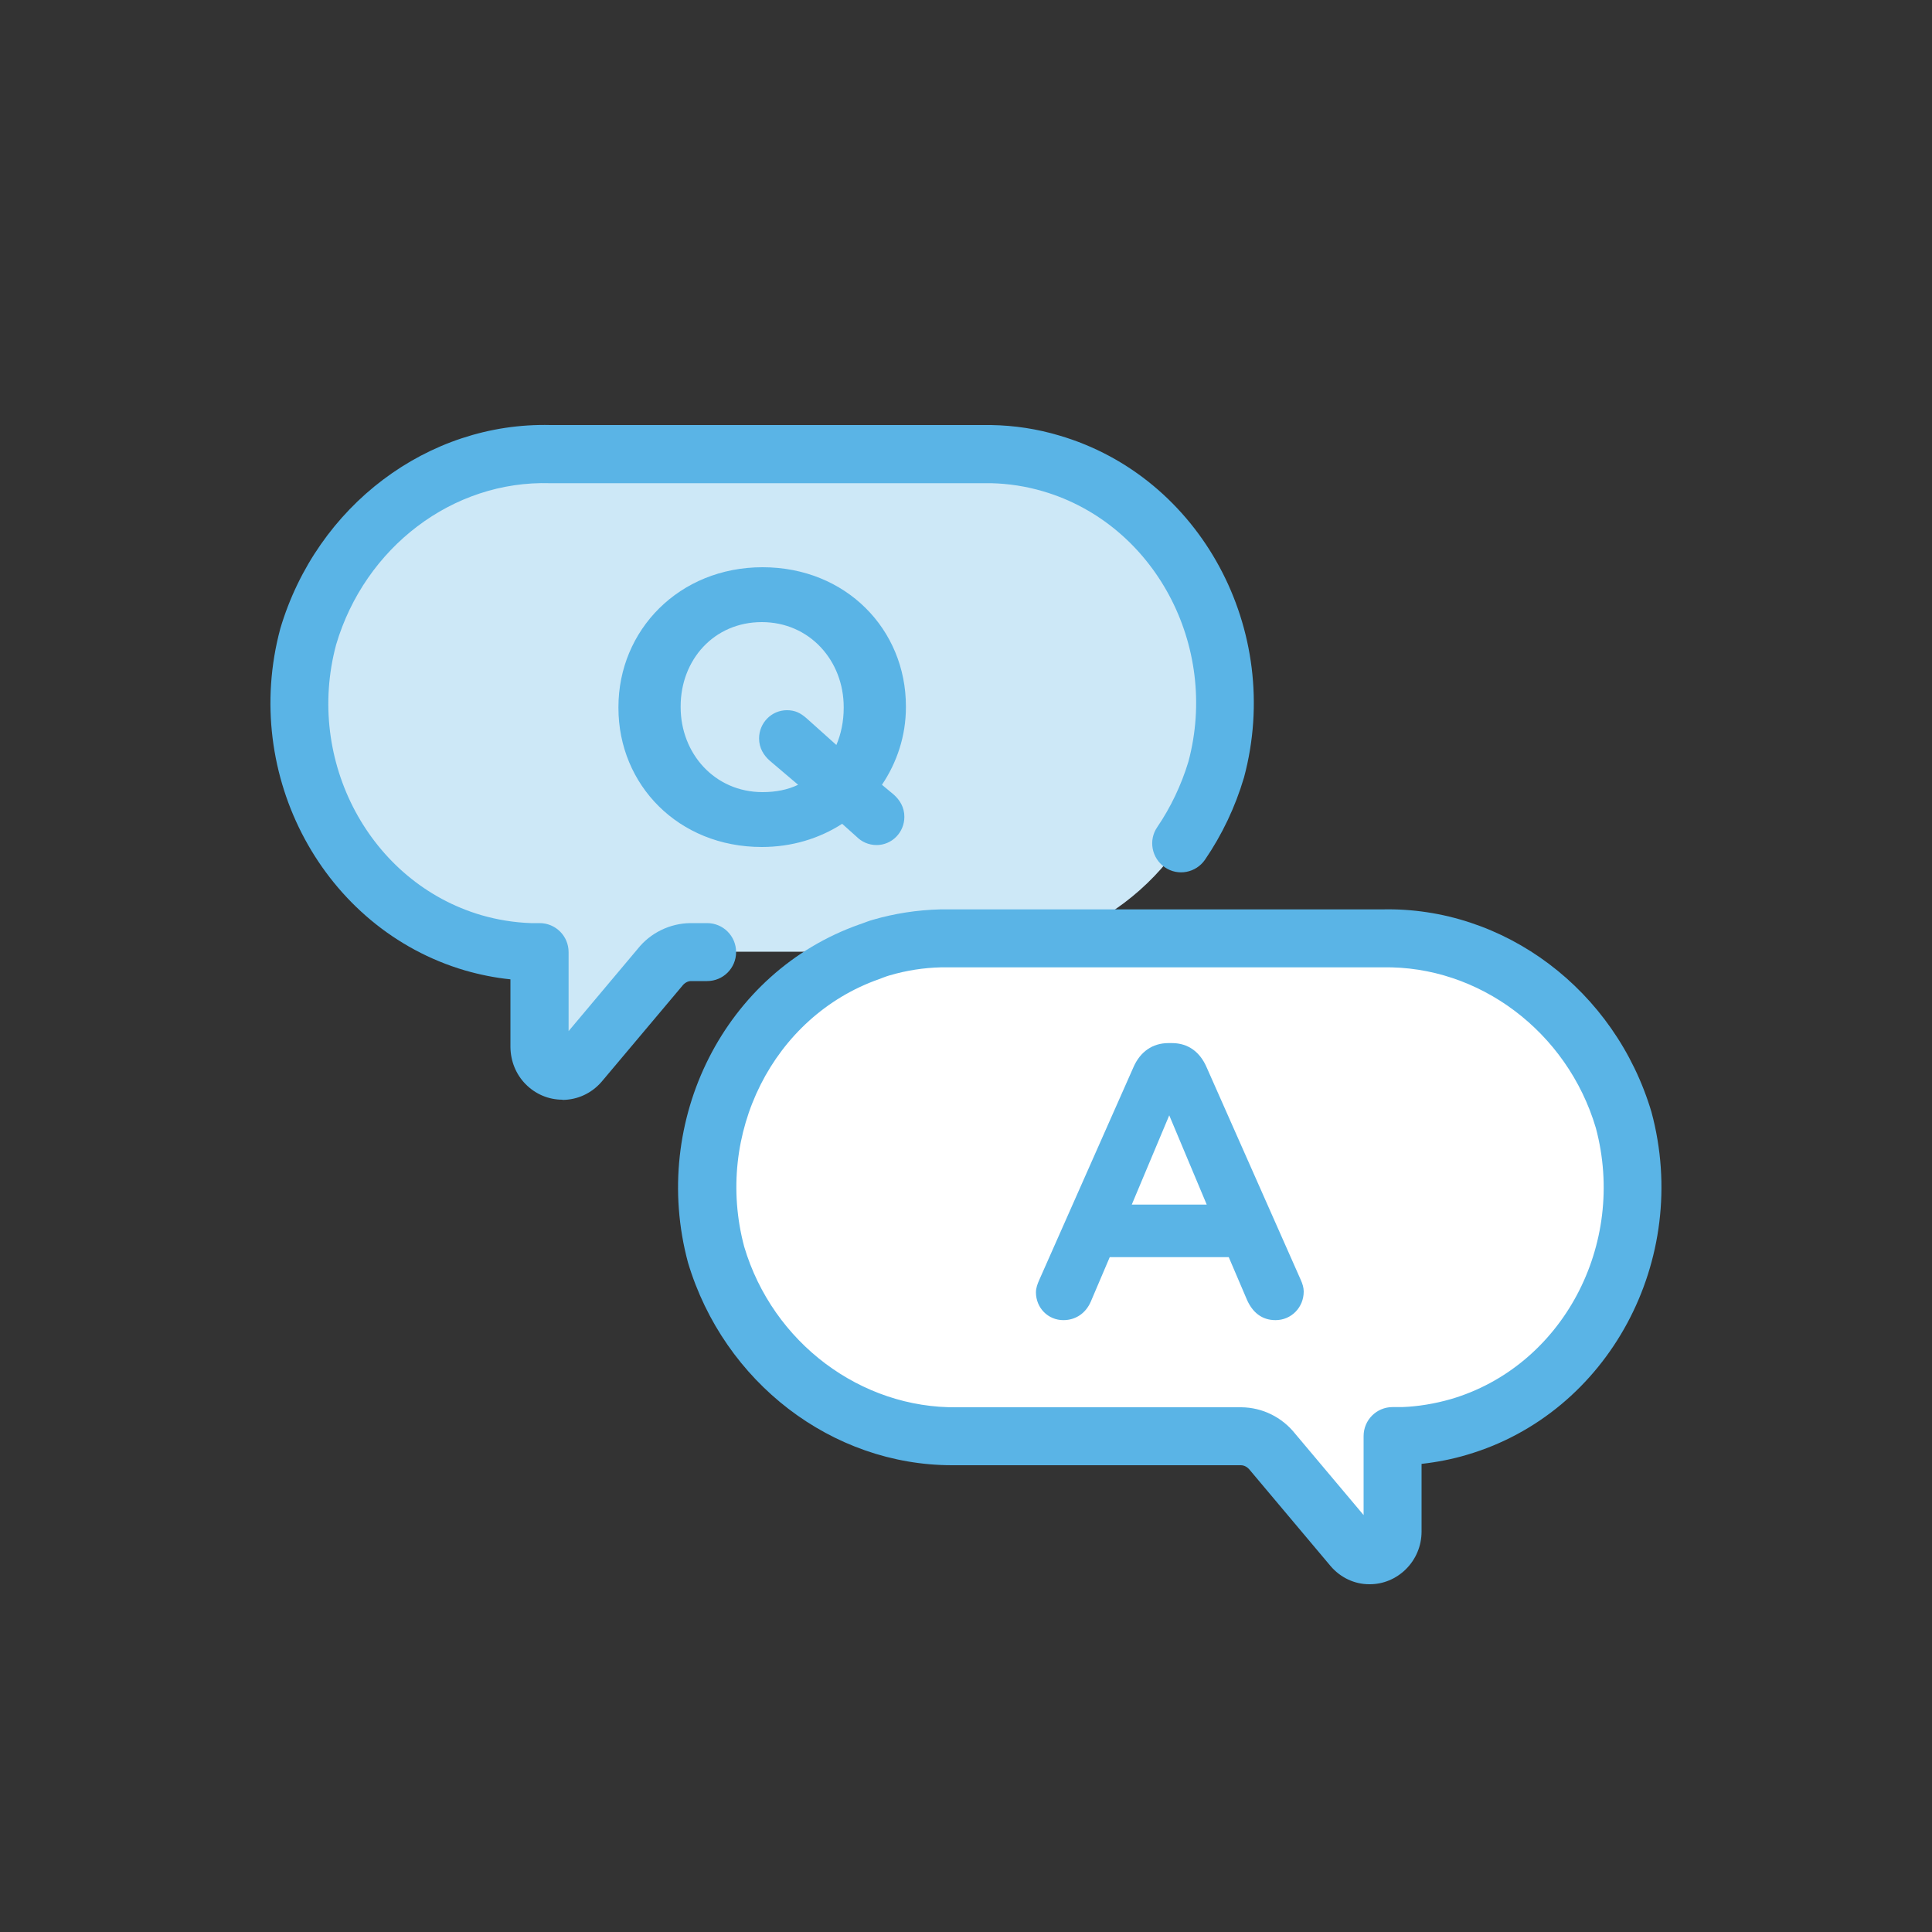 <?xml version="1.0" encoding="UTF-8"?><svg id="_イヤー_2" xmlns="http://www.w3.org/2000/svg" viewBox="0 0 100 100"><rect x="0" y="0" width="100" height="100" fill="#333333" stroke="none"/><defs><style>.cls-1{fill:none;}.cls-2{fill:#fff;}.cls-3{fill:#cde8f7;}.cls-4{fill:#5ab4e6;}</style></defs><g id="ol"><g><rect class="cls-1" width="100" height="100"/><g><path class="cls-3" d="M51.31,23.5H28.47c-5.71-.13-10.82,3.72-12.51,9.42-1.84,6.84,1.98,13.95,8.53,15.87,.95,.28,1.94,.44,2.93,.47h.5v4.93c0,.68,.54,1.23,1.2,1.23,.33,0,.65-.15,.87-.41l4.16-4.95c.4-.5,.98-.79,1.6-.8h14.68c5.71,.12,10.81-3.72,12.51-9.42,1.84-6.85-1.99-13.95-8.54-15.87-1.01-.3-2.05-.46-3.1-.48Z"/><path class="cls-4" d="M29.11,56.92c-.72,0-1.4-.29-1.91-.81-.5-.51-.77-1.19-.78-1.91v-3.51c-.8-.08-1.58-.24-2.35-.46-7.32-2.15-11.61-10.09-9.56-17.7,1.89-6.35,7.64-10.69,13.99-10.53h22.8c1.21,.02,2.38,.2,3.52,.54,7.32,2.14,11.61,10.08,9.57,17.7-.46,1.55-1.14,2.97-2.02,4.26-.47,.68-1.4,.86-2.08,.39-.68-.47-.86-1.4-.39-2.08,.7-1.03,1.24-2.17,1.61-3.38,1.61-6.01-1.76-12.31-7.52-14-.88-.26-1.79-.4-2.7-.42H28.47c-5.04-.15-9.58,3.32-11.07,8.35-1.62,6.02,1.75,12.32,7.52,14.01,.83,.24,1.7,.38,2.56,.41h.45c.83,0,1.5,.67,1.5,1.5v4.09l3.58-4.26c.65-.82,1.66-1.32,2.73-1.33h.86c.83,0,1.5,.67,1.5,1.5s-.67,1.5-1.5,1.5h-.84c-.15,0-.32,.09-.43,.23l-4.19,4.98c-.52,.6-1.24,.93-2,.94h-.02Z"/><g><path class="cls-2" d="M44.98,49.27c-6.17,2.17-9.71,9.03-7.93,15.66,1.7,5.7,6.8,9.54,12.51,9.42h14.68c.62,0,1.21,.3,1.6,.8l4.16,4.95c.22,.26,.54,.4,.87,.41,.65,0,1.19-.54,1.2-1.23v-4.93h.5c.99-.03,1.97-.19,2.93-.47,6.55-1.92,10.37-9.03,8.53-15.87-1.69-5.7-6.8-9.55-12.51-9.42h-22.84c-1.05,.02-2.09,.18-3.1,.48-.21,.06-.41,.14-.61,.21Z"/><path class="cls-4" d="M70.9,82h-.03c-.76,0-1.48-.34-1.99-.93l-4.18-4.97c-.14-.18-.31-.26-.48-.26h-14.66c-.09,0-.19,0-.28,0-6.21,0-11.81-4.28-13.67-10.49-1.98-7.38,1.92-15.05,8.87-17.5l.17-.06c.17-.06,.34-.13,.52-.18,1.13-.33,2.31-.51,3.49-.54h22.87c6.32-.15,12.07,4.17,13.95,10.49,2.06,7.65-2.23,15.59-9.55,17.74-.77,.23-1.55,.38-2.35,.47v3.5c0,.75-.3,1.45-.82,1.96-.5,.49-1.16,.77-1.86,.77Zm-6.65-9.16c1.09,.01,2.1,.51,2.78,1.36l3.55,4.22v-4.09c0-.83,.67-1.5,1.5-1.5h.5c.81-.03,1.67-.17,2.51-.41,5.77-1.69,9.13-7.99,7.51-14.04-1.48-4.99-6.06-8.41-11.03-8.31h-22.87c-.89,.02-1.79,.16-2.67,.42-.11,.03-.21,.07-.32,.11l-.21,.08h0c-5.48,1.93-8.54,8.01-6.98,13.85,1.48,4.98,6.05,8.38,11.03,8.31h14.71Zm-19.27-23.58h0Z"/></g><path class="cls-4" d="M53.8,66.23l4.88-11.02c.34-.76,.96-1.22,1.8-1.22h.18c.84,0,1.44,.46,1.78,1.22l4.88,11.02c.1,.22,.16,.42,.16,.62,0,.82-.64,1.48-1.46,1.48-.72,0-1.2-.42-1.48-1.06l-.94-2.2h-6.16l-.98,2.3c-.26,.6-.78,.96-1.42,.96-.8,0-1.42-.64-1.42-1.44,0-.22,.08-.44,.18-.66Zm8.66-3.88l-1.94-4.62-1.94,4.62h3.88Z"/><path class="cls-4" d="M32.01,36.64v-.04c0-3.98,3.14-7.24,7.46-7.24s7.42,3.22,7.42,7.2v.04c0,1.48-.46,2.86-1.24,4.02l.6,.5c.32,.28,.56,.66,.56,1.16,0,.8-.64,1.46-1.44,1.46-.42,0-.78-.18-1.02-.42l-.76-.68c-1.18,.76-2.6,1.2-4.16,1.2-4.32,0-7.42-3.22-7.42-7.2Zm7.28,1.58c0-.8,.64-1.46,1.44-1.46,.42,0,.7,.14,1.02,.42l1.54,1.38c.24-.56,.38-1.22,.38-1.92v-.04c0-2.4-1.76-4.4-4.24-4.4s-4.2,1.96-4.2,4.36v.04c0,2.4,1.76,4.4,4.24,4.4,.68,0,1.3-.12,1.84-.38l-1.46-1.24c-.32-.28-.56-.66-.56-1.16Z"/></g></g></g></svg>